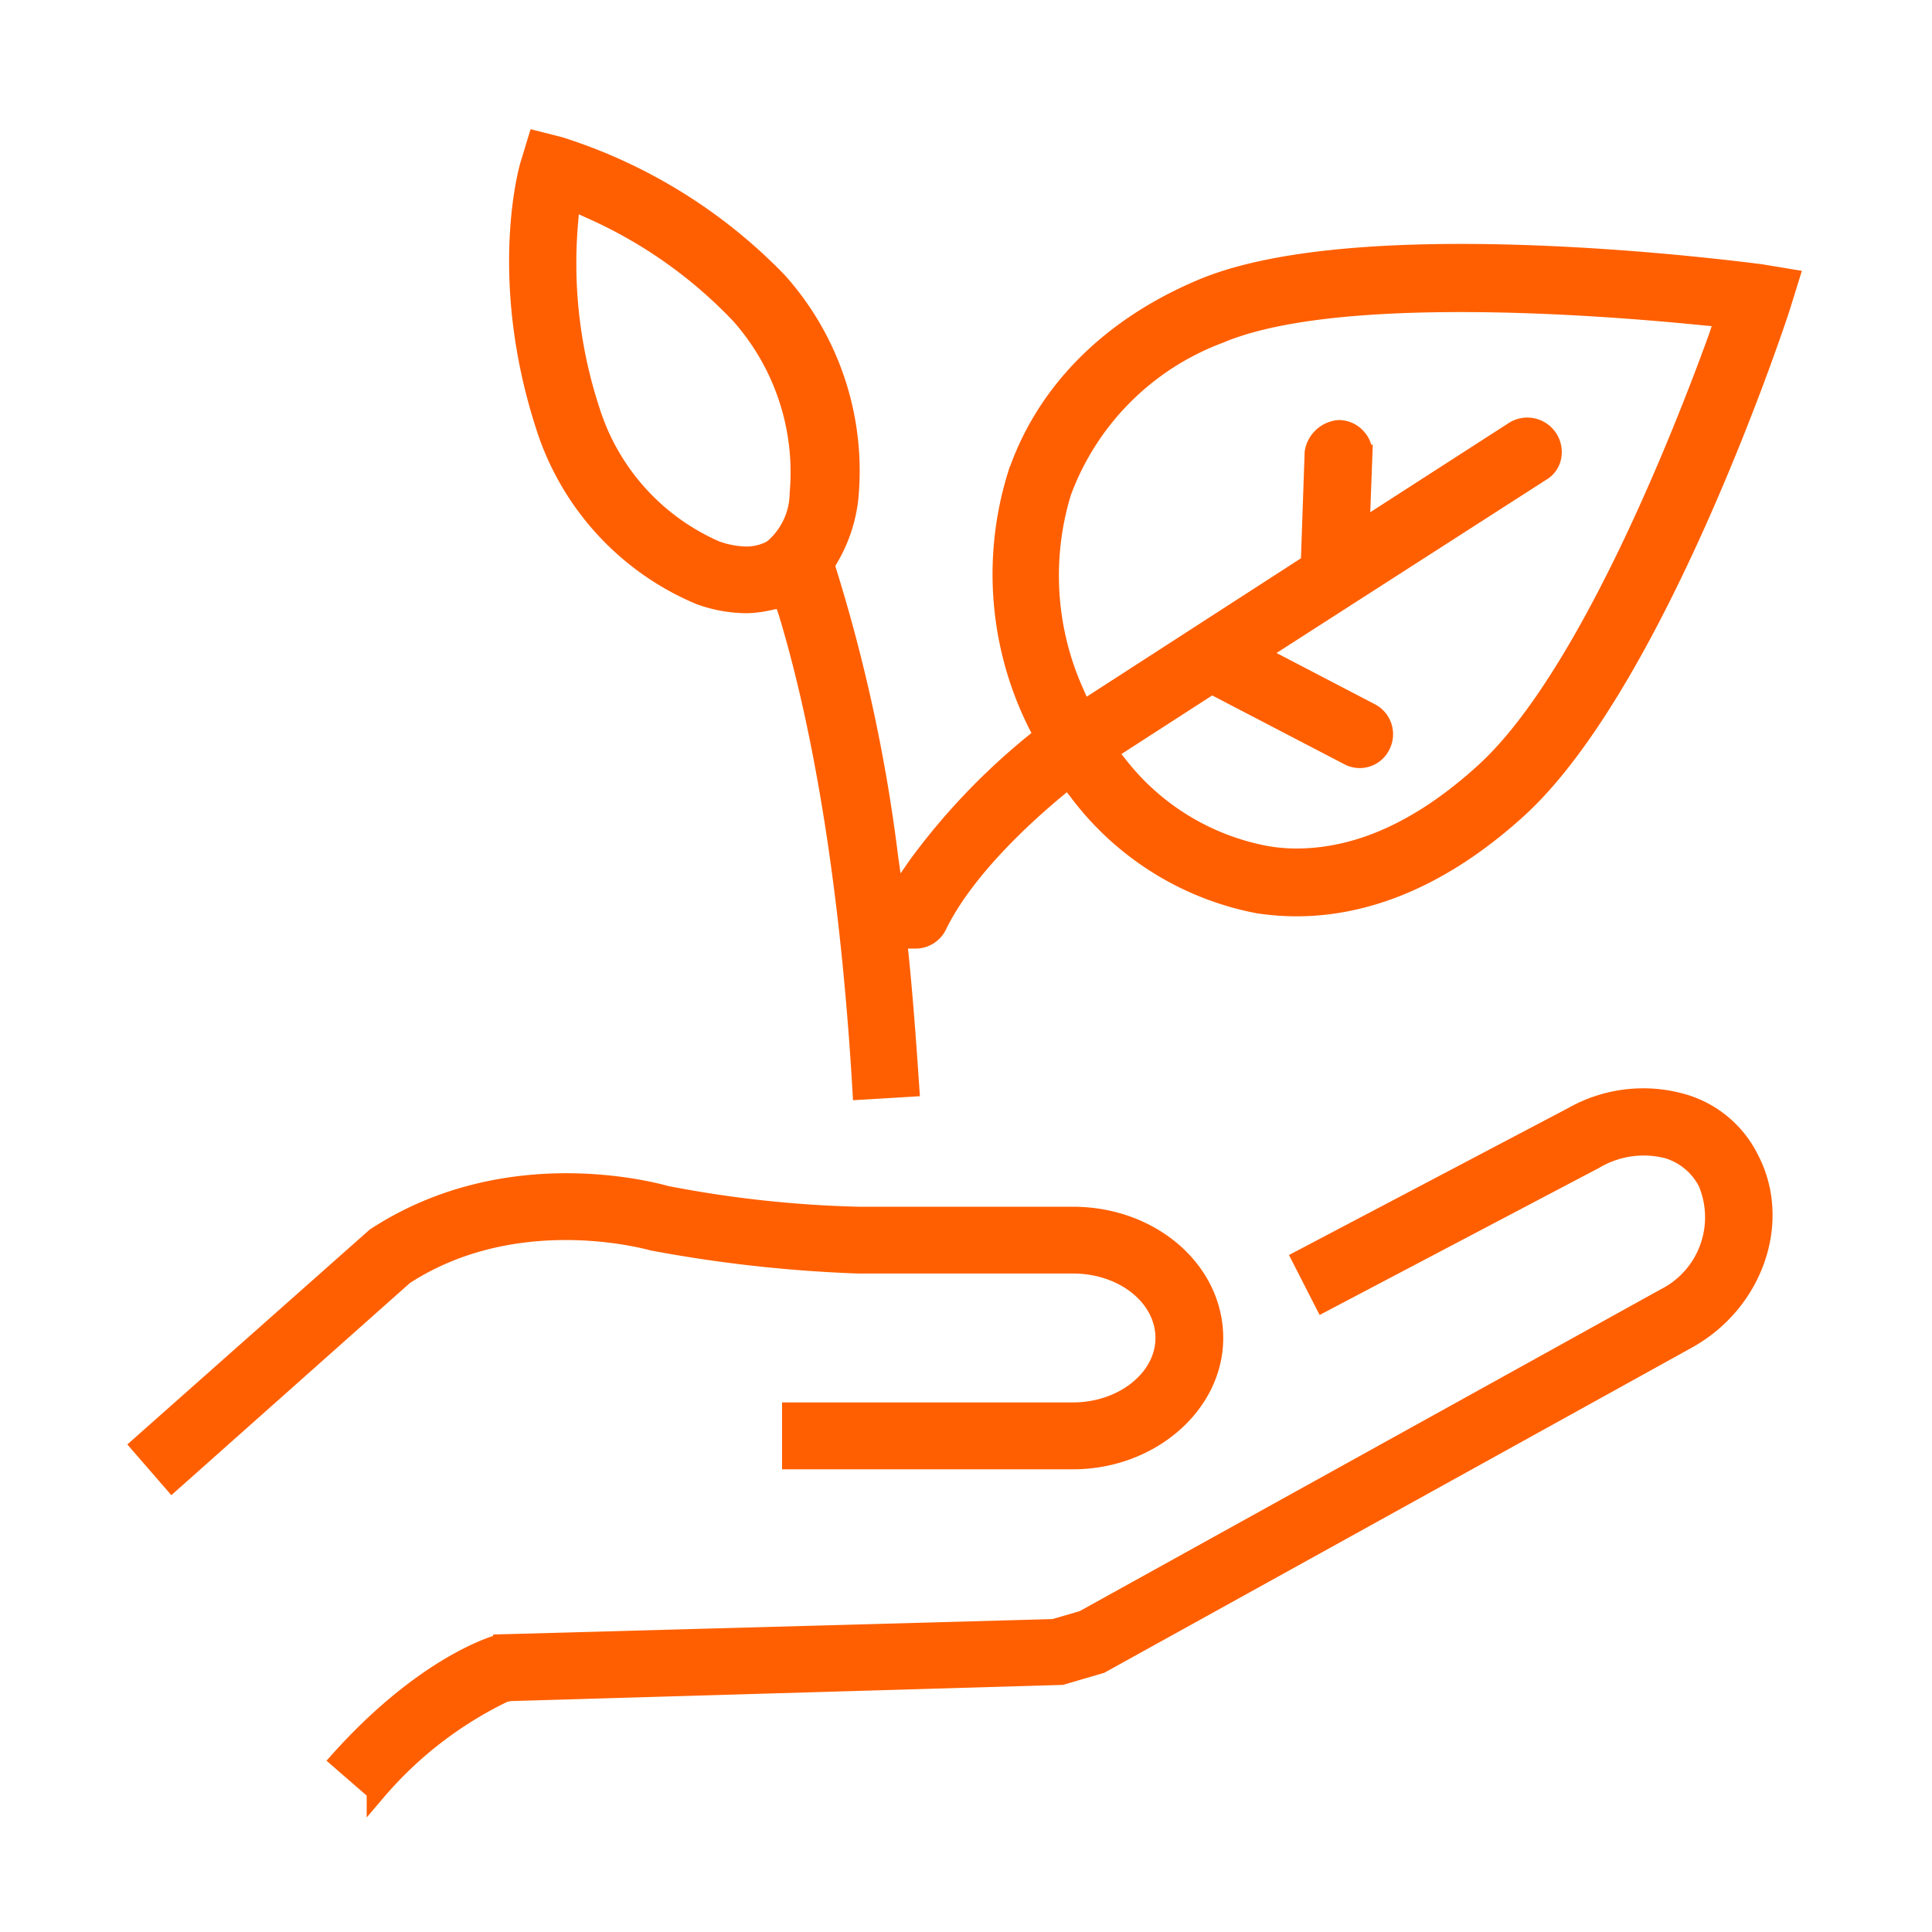 <svg xmlns="http://www.w3.org/2000/svg" xmlns:xlink="http://www.w3.org/1999/xlink" width="100" height="100" viewBox="0 0 100 100">
  <defs>
    <clipPath id="clip-Environment">
      <rect width="100" height="100"/>
    </clipPath>
  </defs>
  <g id="Environment" clip-path="url(#clip-Environment)">
    <g id="grow-icon" transform="translate(-6.608 -6.711)">
      <path id="Path_62188" data-name="Path 62188" d="M104.34,115.01a7.4,7.4,0,0,0-5.656.688l-14.016,7.377,1.131,2.213,14.016-7.377a4.987,4.987,0,0,1,3.787-.541,3.436,3.436,0,0,1,2.065,1.721,4.677,4.677,0,0,1-2.213,6l-30.1,16.671-1.525.443-28.523.787a.624.624,0,0,0-.3.049c-.148.049-3.738,1.082-8.114,5.951l1.869,1.623a20.177,20.177,0,0,1,6.639-5.115l.3-.049,28.523-.836,2.016-.59,30.392-16.819c3.442-1.918,4.869-6.1,3.2-9.295A5.564,5.564,0,0,0,104.34,115.01Z" transform="translate(-10.673 -51.192)" fill="#ff5f00" stroke="#ff5f00" stroke-width="1"/>
      <path id="Path_62189" data-name="Path 62189" d="M40.407,126.686a71.442,71.442,0,0,0,10.623,1.18H62.144c2.656,0,4.77,1.721,4.77,3.836s-2.164,3.836-4.77,3.836H47.587V138H62.144c3.983,0,7.278-2.852,7.278-6.295,0-3.492-3.246-6.295-7.278-6.295H51.079a59.586,59.586,0,0,1-9.983-1.082c-.885-.246-8.36-2.213-15.049,2.164L13.9,137.26l1.623,1.869,12-10.672C33.129,124.818,39.669,126.49,40.407,126.686Z" transform="translate(0 -55.738)" fill="#ff5f00" stroke="#ff5f00" stroke-width="1"/>
      <path id="Path_62190" data-name="Path 62190" d="M117.96,20.885c-.836-.1-20.655-2.754-28.966.787-4.77,2.016-8.114,5.41-9.541,9.688A17.29,17.29,0,0,0,80.535,44.2l.3.59-.492.393a34.245,34.245,0,0,0-6,6.295l-1.229,1.77-.3-2.115a84.627,84.627,0,0,0-3.2-14.852l-.1-.344.2-.344a7.7,7.7,0,0,0,1.033-3.1A14.676,14.676,0,0,0,67.06,21.278,27.1,27.1,0,0,0,55.8,14.3l-1.18-.3-.344,1.131c-.2.59-1.623,6.147.738,13.524a14.133,14.133,0,0,0,8.016,8.852,7.158,7.158,0,0,0,2.41.443,5.512,5.512,0,0,0,1.18-.148l.738-.148.246.738c1.328,4.377,3.1,12.2,3.836,24.737l2.459-.148c-.148-2.164-.3-4.328-.541-6.737l-.1-.934h.934a1.25,1.25,0,0,0,1.131-.688c1.377-2.852,4.426-5.656,6.147-7.082L82.108,47l.541.688a15.189,15.189,0,0,0,9.295,5.8c4.524.688,9.1-.984,13.426-4.918,7.278-6.639,13.573-25.819,13.622-26.015l.443-1.426ZM68.191,32.245A3.821,3.821,0,0,1,66.863,35.1l-.148.1a2.869,2.869,0,0,1-1.279.3,4.98,4.98,0,0,1-1.574-.3h0a11.713,11.713,0,0,1-6.492-7.229,24.475,24.475,0,0,1-1.131-9.737l.1-1.18,1.082.492A24.173,24.173,0,0,1,65.142,23,12.3,12.3,0,0,1,68.191,32.245Zm47.555-8.065c-1.869,5.164-6.836,17.753-12.1,22.524Q98.78,51.13,93.911,51.13a9.055,9.055,0,0,1-1.623-.148,12.649,12.649,0,0,1-7.573-4.623l-.59-.738,5.41-3.492,7.082,3.688a1.207,1.207,0,0,0,1.672-.541,1.248,1.248,0,0,0-.541-1.672l-5.852-3.049,14.7-9.442a1.115,1.115,0,0,0,.541-.787A1.285,1.285,0,0,0,105.222,29l-8.016,5.164.148-3.934a1.185,1.185,0,0,0-.344-.885,1.232,1.232,0,0,0-.885-.393,1.406,1.406,0,0,0-1.279,1.18l-.2,5.754-11.8,7.623-.393-.885A14.816,14.816,0,0,1,81.764,32.2a13.855,13.855,0,0,1,8.164-8.213c2.557-1.082,6.737-1.623,12.491-1.623,5.164,0,10.131.443,12.59.688l1.082.1Z" transform="translate(-20.21 0)" fill="#ff5f00" stroke="#ff5f00" stroke-width="1"/>
    </g>
  </g>
</svg>
